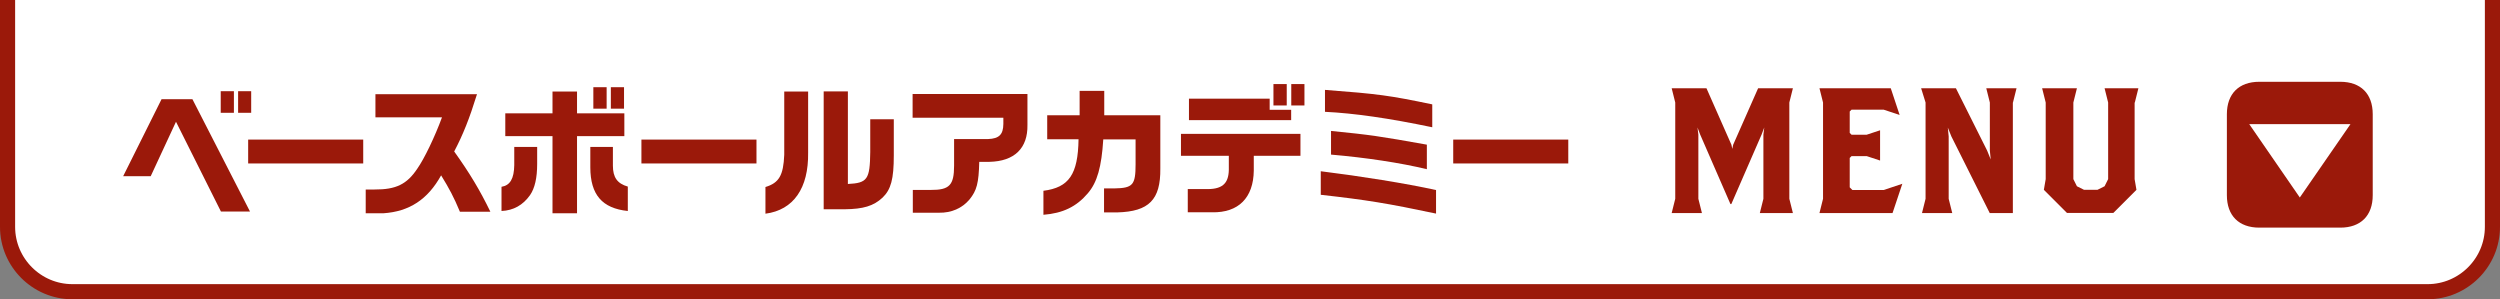 <?xml version="1.0" encoding="UTF-8"?>
<svg id="_レイヤー_2" data-name="レイヤー_2" xmlns="http://www.w3.org/2000/svg" viewBox="0 0 231.4 27.7">
  <rect x="0" y="0" width="231.4" height="27.7" fill="#808080" stroke="none"/>
  <defs>
    <style>
      .cls-1 {
        fill: none;
        stroke: #9b190a;
        stroke-miterlimit: 10;
        stroke-width: 1.4px;
      }

      .cls-2 {
        fill: #9b190a;
      }

      .cls-3 {
        fill: #fff;
      }
    </style>
  </defs>
  <g id="_固定メニュー" data-name="固定メニュー">
    <g>
      <g>
        <path class="cls-3" d="M230.7,0v21c0,3.3-2.7,6-6,6H6.7c-3.3,0-6-2.7-6-6V0"/>
        <path class="cls-1" d="M230.7,0v21c0,3.3-2.7,6-6,6H6.7c-3.3,0-6-2.7-6-6V0"/>
      </g>
      <g>
        <path class="cls-2" d="M14.96,9.18h2.85l5.33,10.4h-2.69l-4.16-8.31-2.34,5.04h-2.55l3.56-7.14ZM20.43,8.44h1.22v2h-1.22v-2ZM23.25,8.44v2h-1.21v-2h1.21Z"/>
        <path class="cls-2" d="M33.62,12.92v2.21h-10.65v-2.21h10.65Z"/>
        <path class="cls-2" d="M34.75,10.87v-2.15h9.4c-.7,2.26-1.29,3.74-2.11,5.3,1.44,2.01,2.39,3.6,3.35,5.58h-2.82c-.57-1.37-.98-2.13-1.74-3.37-1.24,2.24-2.95,3.35-5.34,3.51h-1.64v-2.2h.82c1.98.01,2.99-.48,3.95-1.92.64-.9,1.64-2.98,2.29-4.76h-6.16Z"/>
        <path class="cls-2" d="M49.72,13.6v1.57c0,1.31-.22,2.25-.66,2.89-.65.92-1.53,1.42-2.64,1.47v-2.24c.79-.13,1.16-.74,1.18-2.01v-1.68h2.12ZM46.77,10.49h4.37v-2.02h2.27v2.02h4.38v2.11h-4.38v7.14h-2.27v-7.14h-4.37v-2.11ZM56.73,13.6v1.73c0,1.08.4,1.66,1.38,1.94v2.26c-2.38-.25-3.46-1.51-3.47-4.03v-1.9h2.09ZM54.92,8.07h1.23v1.99h-1.23v-1.99ZM57.76,8.07v1.99h-1.22v-1.99h1.22Z"/>
        <path class="cls-2" d="M70.02,12.92v2.21h-10.65v-2.21h10.65Z"/>
        <path class="cls-2" d="M74.8,8.46v5.66c.05,3.3-1.35,5.32-3.95,5.66v-2.47c1.26-.38,1.66-1.08,1.74-2.98v-5.86h2.21ZM76.23,8.46h2.25v8.57c1.81-.09,2.04-.42,2.07-2.95v-3.04h2.18v3.35c0,2.18-.26,3.16-1.05,3.91-.83.77-1.78,1.05-3.48,1.07h-1.96v-10.91Z"/>
        <path class="cls-2" d="M84.48,8.7h10.62v2.86c.04,2.16-1.2,3.37-3.52,3.42h-.94c-.05,1.98-.23,2.65-.9,3.48-.69.82-1.68,1.25-2.83,1.23h-2.42v-2.11h1.65c1.74.01,2.17-.43,2.17-2.25v-2.46h3.16c1.01-.04,1.39-.42,1.4-1.4v-.57h-8.4v-2.21Z"/>
        <path class="cls-2" d="M96.57,17.66c2.38-.3,3.21-1.52,3.26-4.77h-2.9v-2.22h3v-2.26h2.28v2.26h5.19v4.93c.03,2.89-1.05,3.98-3.98,4.06h-1.23v-2.22h.94c1.73-.03,1.98-.31,1.98-2.24v-2.3h-2.99c-.16,2.55-.56,3.98-1.43,4.99-1.05,1.24-2.31,1.85-4.11,1.99v-2.21Z"/>
        <path class="cls-2" d="M109.31,12.39h11.06v2.03h-4.32v1.37c-.03,2.52-1.42,3.91-3.86,3.86h-2.25v-2.15h1.6c1.55.05,2.17-.46,2.2-1.77v-1.31h-4.43v-2.03ZM117.52,9.13v1.03h1.99v.96h-9.46v-1.99h7.48ZM117.87,7.78h1.23v1.98h-1.23v-1.98ZM120.74,7.78v1.98h-1.22v-1.98h1.22Z"/>
        <path class="cls-2" d="M122.25,15.85c3.71.46,7.84,1.12,10.67,1.74v2.18c-4.5-.95-6.4-1.26-10.67-1.74v-2.18ZM132.57,11.78c-4.02-.84-7.22-1.3-9.93-1.43v-2.03c4.99.38,5.93.51,9.93,1.34v2.12ZM123.2,12.12c3.65.36,4.5.49,8.87,1.27v2.27c-2.51-.6-5.63-1.07-8.87-1.35v-2.2Z"/>
        <path class="cls-2" d="M145.16,12.92v2.21h-10.65v-2.21h10.65Z"/>
        <path class="cls-2" d="M162.89,19.72l.33-1.32v-5.94l.08-.66-.25.66-2.8,6.43h-.08l-2.8-6.43-.25-.66.08.66v5.94l.33,1.32h-2.8l.33-1.32v-8.91l-.33-1.32h3.22l2.31,5.23.08.38.08-.38,2.31-5.23h3.22l-.33,1.32v8.91l.33,1.32h-3.05Z"/>
        <path class="cls-2" d="M175.17,19.72h-6.76l.33-1.32v-8.91l-.33-1.32h6.6l.82,2.47-1.48-.49h-2.97l-.17.17v1.98l.17.17h1.4l1.24-.41v2.8l-1.24-.41h-1.4l-.17.17v2.72l.25.25h2.89l1.73-.58-.91,2.72Z"/>
        <path class="cls-2" d="M186.31,9.49v10.23h-2.14l-3.55-7.09-.33-.82.08.82v5.77l.33,1.32h-2.8l.33-1.32v-8.91l-.41-1.32h3.22l2.89,5.77.33.82-.08-.82v-4.45l-.33-1.32h2.8l-.33,1.32Z"/>
        <path class="cls-2" d="M197.58,9.49v7.09l.17.99-2.14,2.14h-4.29l-2.14-2.14.17-.99v-7.09l-.33-1.32h3.22l-.33,1.32v7.09l.33.66.66.33h1.24l.66-.33.33-.66v-7.09l-.33-1.32h3.13l-.33,1.32Z"/>
        <path class="cls-2" d="M206.12,10.57c0-1.89,1.11-3,3-3h7.5c1.89,0,3,1.11,3,3v7.5c0,1.89-1.11,3-3,3h-7.5c-1.89,0-3-1.11-3-3v-7.5Z"/>
        <path class="cls-3" d="M217.56,11.49l-4.69,6.79-4.68-6.79h9.37Z"/>
      </g>
    </g>
  </g>
</svg>